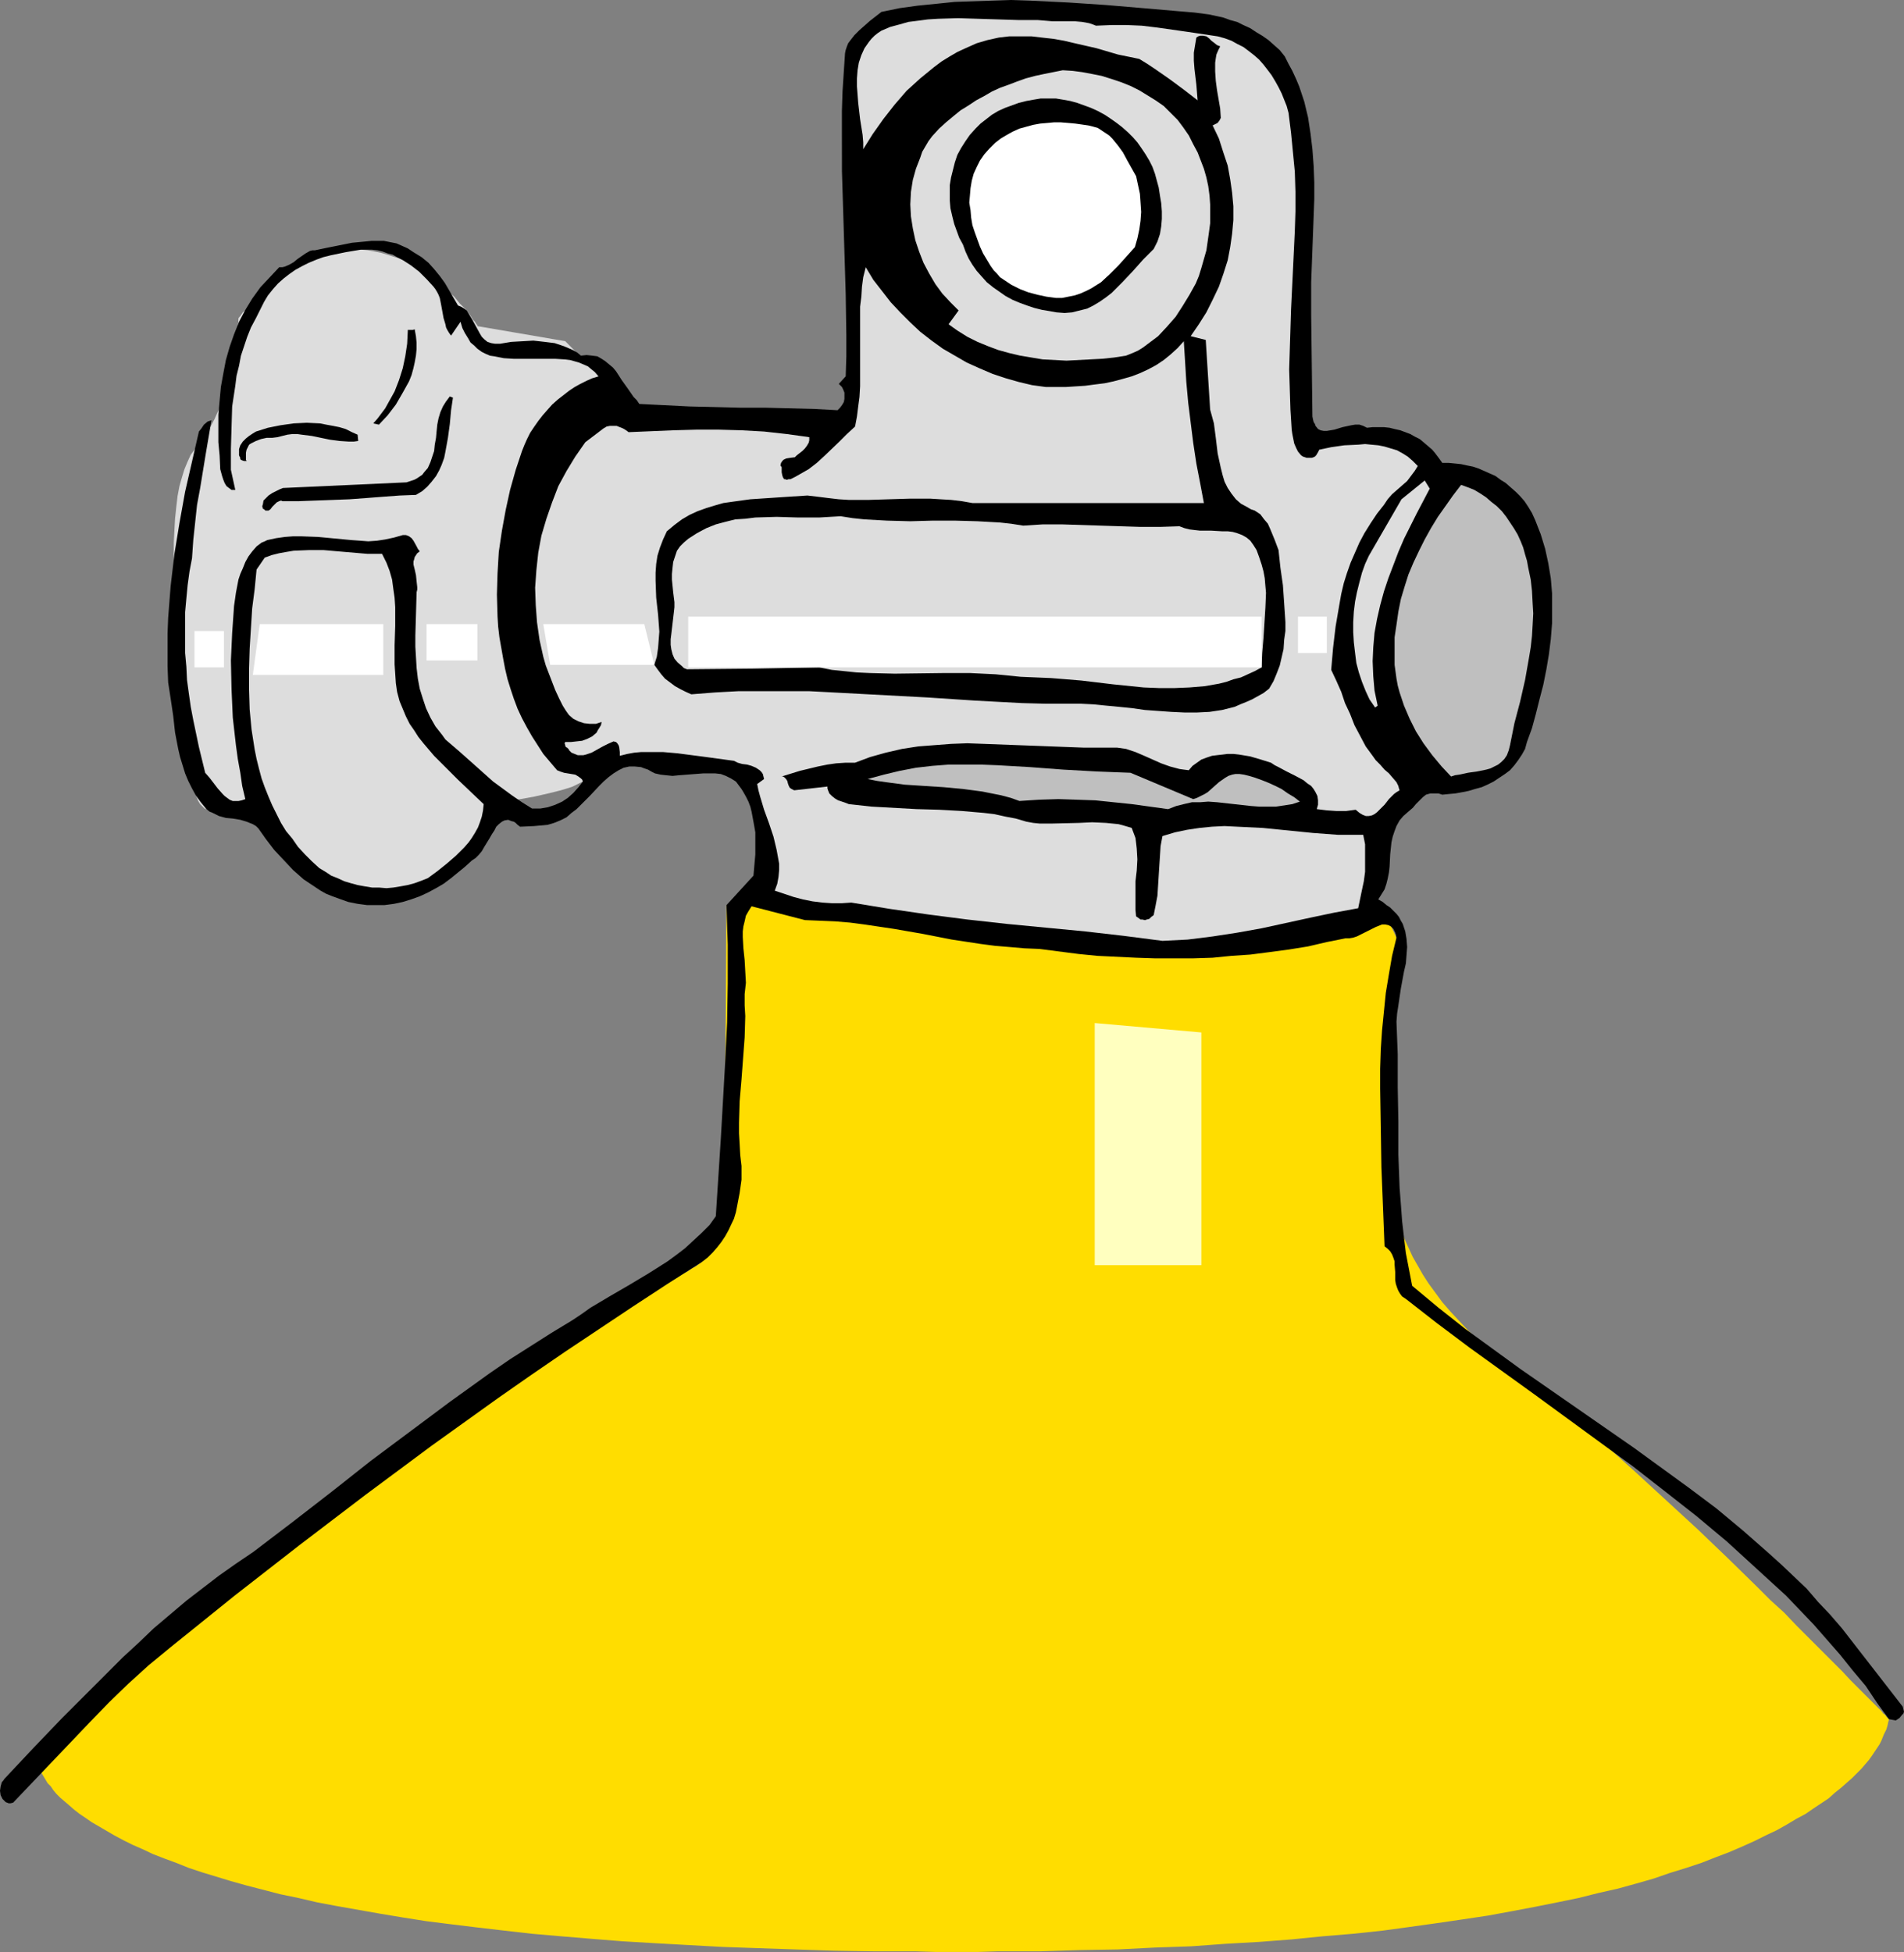 <?xml version="1.0" encoding="UTF-8" standalone="no"?>
<svg
   version="1.0"
   width="129.766mm"
   height="133.036mm"
   id="svg22"
   sodipodi:docname="K-Valve 2.wmf"
   xmlns:inkscape="http://www.inkscape.org/namespaces/inkscape"
   xmlns:sodipodi="http://sodipodi.sourceforge.net/DTD/sodipodi-0.dtd"
   xmlns="http://www.w3.org/2000/svg"
   xmlns:svg="http://www.w3.org/2000/svg">
  <rect width="100%" height="100%" fill="#808080" stroke="none"/>
  <sodipodi:namedview
     id="namedview22"
     pagecolor="#ffffff"
     bordercolor="#000000"
     borderopacity="0.25"
     inkscape:showpageshadow="2"
     inkscape:pageopacity="0.0"
     inkscape:pagecheckerboard="0"
     inkscape:deskcolor="#d1d1d1"
     inkscape:document-units="mm" />
  <defs
     id="defs1">
    <pattern
       id="WMFhbasepattern"
       patternUnits="userSpaceOnUse"
       width="6"
       height="6"
       x="0"
       y="0" />
  </defs>
  <path
     style="fill:#dddddd;fill-opacity:1;fill-rule:evenodd;stroke:none"
     d="m 70.619,207.458 v 0 l -0.162,0.162 -0.485,0.162 -0.97,0.323 -1.293,0.323 -1.454,0.485 -1.616,0.323 -1.778,0.323 -1.778,0.323 h -1.778 -1.778 l -1.778,-0.323 -1.616,-0.485 -0.646,-0.485 -0.808,-0.323 -0.646,-0.646 -0.485,-0.485 -0.485,-0.808 -0.323,-0.808 -0.323,-0.808 -0.323,-0.969 -0.162,-1.293 -0.162,-1.454 -0.323,-1.777 -0.323,-1.939 -0.323,-2.262 -0.323,-2.424 -0.323,-2.747 -0.323,-2.747 -0.323,-3.07 -0.485,-3.07 -0.323,-3.231 -0.323,-3.231 -0.646,-6.948 -0.485,-7.109 -0.323,-7.109 -0.162,-6.948 v -3.231 -3.393 l 0.162,-3.231 0.162,-2.908 0.323,-3.07 0.323,-2.747 0.485,-2.585 0.646,-2.262 0.646,-2.1 0.808,-1.939 0.808,-1.777 0.97,-1.293 1.939,-2.585 1.778,-2.585 1.454,-2.747 1.293,-2.908 1.131,-2.747 0.808,-2.747 0.808,-2.747 0.646,-2.585 0.485,-2.424 0.323,-2.262 0.162,-2.1 0.162,-1.777 0.162,-1.454 v -0.485 l 0.162,-0.485 v -0.969 0 -0.162 l 0.162,-0.323 0.323,-0.323 0.323,-0.485 0.323,-0.485 0.646,-0.485 0.485,-0.646 1.131,-1.454 1.616,-1.616 1.778,-1.616 1.939,-1.777 2.101,-1.616 2.424,-1.616 2.586,-1.616 2.909,-1.293 2.909,-1.131 1.616,-0.485 3.232,-0.646 1.616,-0.162 h 1.778 1.616 l 1.778,0.162 1.778,0.323 1.616,0.323 1.616,0.485 3.07,0.969 2.909,1.293 2.586,1.454 2.586,1.777 2.262,1.777 1.939,1.777 1.939,1.777 1.454,1.777 1.454,1.454 1.131,1.454 0.808,1.293 0.485,0.485 0.162,0.323 0.485,0.646 v 0.162 0 l 22.624,3.878 12.928,13.087 1.939,85.956 v 0 0.323 l 0.162,0.323 v 0.646 0.646 0.808 l -0.162,0.808 -0.323,0.969 -0.485,1.131 -0.485,1.131 -0.97,1.131 -0.97,1.293 -1.293,1.293 -1.616,1.293 -1.939,1.293 -2.262,1.293 -1.293,0.646 -1.293,0.646 -1.454,0.485 -1.616,0.485 -3.232,0.808 -3.555,0.808 -3.555,0.646 -3.555,0.485 -3.717,0.323 -3.555,0.323 -3.394,0.162 -3.232,0.162 -2.909,0.162 h -1.293 -6.302 z"
     id="path1" />
  <path
     style="fill:#ffdd00;fill-opacity:1;fill-rule:evenodd;stroke:none"
     d="m 187.133,233.148 -0.485,75.293 -5.818,16.642 h -0.162 l -0.323,0.323 -0.485,0.323 -0.646,0.485 -0.97,0.485 -1.131,0.808 -1.293,0.646 -1.454,0.969 -1.616,0.969 -1.778,1.131 -1.939,1.293 -1.939,1.293 -2.262,1.454 -2.424,1.454 -2.424,1.616 -2.586,1.616 -2.747,1.777 -2.747,1.939 -3.07,1.777 -3.07,1.939 -3.07,2.1 -3.232,2.1 -3.232,2.1 -3.394,2.262 -6.949,4.686 -7.11,4.686 -7.272,5.009 -7.434,5.17 -15.029,10.341 -15.029,10.664 -7.272,5.332 -7.11,5.17 -6.949,5.332 -6.464,5.17 -3.232,2.424 -3.07,2.585 -3.07,2.424 -2.909,2.424 -2.909,2.424 -2.586,2.262 -2.586,2.424 -2.424,2.1 -2.262,2.262 -2.262,2.1 -2.101,2.1 -1.778,1.939 -1.778,2.1 -1.616,1.777 -1.293,1.777 -1.293,1.616 v 0.162 0.485 l 0.162,0.646 0.323,0.969 0.485,1.131 0.808,1.293 0.97,1.616 0.485,0.808 0.808,0.808 0.646,0.969 0.808,0.969 0.97,0.969 1.131,0.969 1.131,0.969 1.293,1.131 1.454,1.131 1.454,0.969 1.616,1.131 1.939,1.131 1.939,1.131 1.939,1.131 2.424,1.293 2.262,1.131 2.586,1.131 2.747,1.293 2.909,1.131 3.07,1.131 3.232,1.293 3.394,1.131 3.717,1.131 3.717,1.131 4.04,1.131 4.363,1.131 4.363,1.131 4.686,0.969 4.848,1.131 5.171,0.969 5.494,0.969 5.494,0.969 5.818,0.969 6.141,0.969 6.464,0.808 6.626,0.808 6.949,0.808 7.11,0.808 7.434,0.646 7.757,0.646 8.08,0.646 8.242,0.485 8.726,0.485 8.888,0.485 9.211,0.323 9.534,0.323 9.858,0.323 10.181,0.162 h 10.666 l 5.333,0.162 h 5.494 5.494 l 5.333,-0.162 h 10.666 l 10.181,-0.323 9.858,-0.162 9.534,-0.485 9.373,-0.323 8.888,-0.646 8.565,-0.485 8.403,-0.646 8.08,-0.808 7.757,-0.646 7.595,-0.808 7.11,-0.969 6.949,-0.969 6.626,-0.969 6.464,-0.969 6.141,-1.131 5.979,-1.131 5.656,-1.131 5.494,-1.131 5.171,-1.293 5.01,-1.131 4.686,-1.293 4.525,-1.293 4.202,-1.454 4.202,-1.293 3.878,-1.293 3.717,-1.454 3.394,-1.293 3.394,-1.454 3.232,-1.454 2.909,-1.454 2.747,-1.293 2.586,-1.454 2.424,-1.454 2.424,-1.293 2.101,-1.454 1.939,-1.293 1.939,-1.293 1.616,-1.454 1.616,-1.293 1.454,-1.293 1.293,-1.131 1.293,-1.293 1.131,-1.131 0.97,-1.131 0.97,-1.131 0.808,-1.131 0.646,-0.969 0.646,-0.969 0.646,-0.969 0.485,-0.969 0.646,-1.616 0.646,-1.293 0.323,-1.131 0.162,-0.808 0.162,-0.485 v -0.162 0 l -0.162,-0.162 -0.162,-0.162 -0.323,-0.323 -0.323,-0.485 -0.485,-0.323 -0.485,-0.646 -0.646,-0.646 -0.646,-0.646 -0.808,-0.808 -0.808,-0.808 -0.808,-0.808 -1.939,-1.939 -2.262,-2.262 -2.262,-2.424 -2.586,-2.585 -2.909,-2.908 -2.909,-2.908 -3.232,-3.231 -3.232,-3.393 -3.555,-3.231 -3.555,-3.555 -7.434,-7.271 -7.757,-7.432 -8.08,-7.432 -8.08,-7.432 -7.918,-7.109 -4.04,-3.393 -3.878,-3.393 -3.878,-3.231 -3.878,-3.07 -3.555,-2.908 -3.555,-2.747 -3.394,-2.585 -3.07,-2.585 -3.07,-2.585 -2.586,-2.585 -2.424,-2.585 -2.262,-2.424 -2.101,-2.424 -1.778,-2.424 -1.778,-2.424 -1.454,-2.262 -1.293,-2.262 -1.293,-2.262 -0.97,-2.1 -0.97,-2.1 -0.808,-1.939 -0.646,-1.939 -0.646,-1.939 -0.323,-1.777 -0.323,-1.616 -0.323,-1.616 -0.323,-1.454 -0.162,-1.293 v -1.293 -1.131 -0.969 -0.969 -0.808 -0.646 l 0.162,-0.485 v -0.323 -0.323 0 l 1.131,-57.52 -4.686,-9.856 z"
     id="path2" />
  <path
     style="fill:#000000;fill-opacity:1;fill-rule:evenodd;stroke:none"
     d="m 1.131,458.218 7.434,-7.917 7.595,-7.917 7.757,-7.755 7.757,-7.755 4.04,-3.716 3.878,-3.716 4.202,-3.555 4.202,-3.555 4.202,-3.231 4.202,-3.231 4.363,-3.07 4.525,-3.07 10.181,-7.755 10.019,-7.755 10.019,-7.917 10.181,-7.594 10.181,-7.594 10.342,-7.432 5.171,-3.555 5.333,-3.393 5.333,-3.393 5.333,-3.231 2.424,-1.616 2.262,-1.616 5.171,-3.07 5.01,-2.908 4.848,-2.908 4.848,-3.07 2.424,-1.777 2.101,-1.616 2.101,-1.939 2.101,-1.939 2.101,-2.1 1.616,-2.262 1.293,-20.035 1.131,-19.873 0.485,-10.017 0.162,-10.017 v -10.017 l -0.323,-10.179 6.949,-7.594 0.485,-5.493 v -2.747 -2.908 l -0.485,-2.747 -0.485,-2.585 -0.323,-1.293 -0.485,-1.293 -0.646,-1.293 -0.646,-1.131 -0.485,-0.808 -0.485,-0.646 -0.97,-1.293 -1.293,-0.808 -1.293,-0.646 -1.293,-0.485 -1.454,-0.162 h -1.454 -1.616 l -6.302,0.485 -1.616,0.162 -1.616,-0.162 -1.454,-0.162 -1.454,-0.323 -0.97,-0.485 -0.808,-0.485 -0.97,-0.323 -0.808,-0.323 -1.616,-0.162 h -1.454 l -1.454,0.323 -1.293,0.646 -1.293,0.808 -1.293,0.969 -1.293,1.131 -1.131,1.131 -2.424,2.585 -2.262,2.262 -1.131,1.131 -1.293,0.969 -1.293,1.131 -1.616,0.808 -1.616,0.646 -1.616,0.485 -1.778,0.162 -1.778,0.162 -3.555,0.162 -0.646,-0.485 -0.485,-0.485 -0.485,-0.323 -0.646,-0.162 -0.808,-0.323 -0.97,0.162 -0.646,0.323 -0.808,0.646 -0.646,0.646 -0.485,0.969 -0.646,0.969 -0.646,1.131 -1.293,2.1 -0.646,1.131 -0.808,0.969 -0.808,0.808 -0.97,0.646 -1.778,1.616 -1.778,1.454 -1.778,1.454 -1.939,1.454 -1.939,1.131 -2.101,1.131 -2.101,0.969 -2.262,0.808 -2.101,0.646 -2.262,0.485 -2.424,0.323 h -2.262 -2.262 l -2.424,-0.323 -2.424,-0.485 -2.262,-0.808 -1.778,-0.646 -1.616,-0.646 -1.454,-0.808 -1.454,-0.969 -1.454,-0.969 -1.454,-0.969 -2.747,-2.424 -2.424,-2.585 -2.424,-2.585 -2.101,-2.747 -1.939,-2.747 -0.646,-0.646 -0.808,-0.485 -0.808,-0.323 -0.808,-0.323 -1.616,-0.485 -1.939,-0.323 -1.778,-0.162 -1.778,-0.485 -1.616,-0.808 -0.808,-0.323 -0.808,-0.646 -1.454,-1.777 -1.293,-1.777 -0.97,-1.777 -0.97,-1.939 -0.808,-1.939 -0.646,-2.1 -0.646,-2.1 -0.485,-2.1 -0.808,-4.201 -0.485,-4.362 -0.646,-4.362 -0.646,-4.201 -0.162,-4.201 v -8.402 l 0.162,-4.039 0.323,-4.201 0.323,-4.039 0.97,-8.24 1.293,-7.917 1.454,-8.079 1.778,-7.755 1.778,-7.755 0.646,-0.808 0.646,-0.969 0.97,-0.808 0.485,-0.162 0.485,-0.162 -1.454,8.563 -1.454,8.886 -0.808,4.362 -0.485,4.524 -0.485,4.524 -0.323,4.686 -0.646,3.393 -0.485,3.555 -0.323,3.393 -0.323,3.555 v 3.393 3.555 3.555 l 0.323,3.555 0.162,3.393 0.485,3.555 0.485,3.393 0.646,3.393 1.454,6.948 1.616,6.624 1.131,1.293 2.101,2.747 1.293,1.454 0.485,0.485 0.646,0.485 0.646,0.485 0.808,0.323 h 0.646 0.808 l 0.808,-0.162 0.97,-0.323 -0.808,-3.393 -0.485,-3.393 -0.646,-3.555 -0.485,-3.555 -0.808,-7.109 -0.323,-7.271 -0.162,-7.432 0.162,-3.555 0.162,-3.555 0.485,-6.948 0.485,-3.393 0.646,-3.393 0.485,-1.454 0.646,-1.454 0.646,-1.616 0.808,-1.454 0.97,-1.293 1.131,-1.293 1.293,-0.969 0.808,-0.323 0.646,-0.323 2.262,-0.485 2.262,-0.323 2.101,-0.162 h 2.101 l 4.363,0.162 8.565,0.808 2.262,0.162 2.101,0.162 2.262,-0.162 2.101,-0.323 2.262,-0.485 2.262,-0.646 h 0.808 l 0.808,0.323 0.646,0.485 0.485,0.646 0.808,1.454 0.323,0.646 0.485,0.646 -0.646,0.485 -0.323,0.485 -0.323,0.485 -0.162,0.646 -0.162,0.485 v 0.808 l 0.323,1.293 0.323,1.454 0.162,1.616 0.162,1.454 v 0.646 l -0.162,0.646 -0.162,5.655 -0.162,5.493 v 2.908 l 0.162,2.747 0.162,2.747 0.323,2.747 0.485,2.585 0.808,2.585 0.808,2.424 1.131,2.424 1.293,2.262 1.778,2.262 0.808,1.131 1.131,0.969 1.131,0.969 1.131,0.969 4.363,3.878 4.525,4.039 2.424,1.777 2.424,1.777 2.586,1.777 2.586,1.616 h 2.101 l 1.939,-0.323 1.939,-0.646 1.778,-0.808 1.454,-0.969 1.454,-1.293 1.293,-1.454 1.131,-1.454 -0.162,-0.485 -0.323,-0.323 -0.646,-0.485 -0.808,-0.485 -0.97,-0.162 -1.939,-0.323 -0.97,-0.323 -0.808,-0.323 -1.778,-2.1 -1.778,-2.1 -1.454,-2.262 -1.454,-2.262 -1.293,-2.262 -1.293,-2.424 -1.131,-2.424 -0.97,-2.585 -0.808,-2.424 -0.808,-2.585 -0.646,-2.747 -0.485,-2.585 -0.485,-2.747 -0.485,-2.747 -0.323,-2.747 -0.162,-2.585 -0.162,-5.655 0.162,-5.493 0.323,-5.493 0.808,-5.493 0.97,-5.332 1.131,-5.17 1.454,-5.17 1.616,-4.847 0.646,-1.616 0.646,-1.454 0.808,-1.616 0.97,-1.454 1.131,-1.616 1.131,-1.454 1.131,-1.293 1.293,-1.454 1.454,-1.293 1.454,-1.131 1.454,-1.131 1.454,-0.969 1.454,-0.808 1.616,-0.808 1.454,-0.646 1.616,-0.485 -0.97,-1.131 -0.808,-0.646 -0.97,-0.808 -1.131,-0.485 -1.131,-0.485 -1.131,-0.323 -1.131,-0.323 -1.293,-0.162 -2.586,-0.162 h -2.586 -5.494 -2.586 l -2.586,-0.162 -2.424,-0.485 -1.131,-0.162 -1.131,-0.485 -0.97,-0.485 -1.131,-0.808 -0.808,-0.808 -0.97,-0.808 -0.646,-1.131 -0.808,-1.293 -0.646,-1.293 -0.485,-1.616 -2.424,3.555 -0.485,-0.646 -0.485,-0.808 -0.323,-0.646 -0.162,-0.808 -0.485,-1.616 -0.323,-1.777 -0.323,-1.777 -0.323,-1.616 -0.323,-0.808 -0.323,-0.646 -0.485,-0.808 -0.485,-0.646 -1.778,-1.939 -1.939,-1.939 -2.101,-1.616 -2.262,-1.454 -1.293,-0.646 -1.131,-0.646 -1.293,-0.323 -1.293,-0.485 -1.293,-0.323 -1.454,-0.162 h -1.293 -1.616 l -3.878,0.646 -3.878,0.808 -1.939,0.485 -1.778,0.646 -1.939,0.808 -1.616,0.808 -1.778,0.969 -1.616,1.131 -1.454,1.131 -1.454,1.293 -1.293,1.454 -1.293,1.616 -0.97,1.616 -0.97,1.939 -1.131,2.262 -1.293,2.424 -0.97,2.424 -0.808,2.424 -0.808,2.424 -0.485,2.585 -0.646,2.585 -0.323,2.585 -0.808,5.332 -0.162,5.332 -0.162,5.493 v 5.493 l 1.131,5.17 h -0.485 -0.485 l -0.646,-0.485 -0.646,-0.485 -0.485,-0.808 -0.323,-0.808 -0.323,-0.969 -0.485,-1.777 -0.162,-3.555 -0.323,-3.393 v -3.555 -3.555 l 0.323,-3.555 0.323,-3.555 0.646,-3.555 0.646,-3.393 0.97,-3.393 1.131,-3.231 1.293,-3.231 1.616,-3.07 1.778,-2.908 2.101,-2.908 2.424,-2.585 2.424,-2.585 h 0.808 l 0.646,-0.162 1.131,-0.485 1.131,-0.646 0.97,-0.808 2.101,-1.454 1.131,-0.646 0.646,-0.162 h 0.646 l 3.07,-0.646 3.232,-0.646 3.232,-0.646 3.394,-0.323 1.616,-0.162 h 1.616 1.616 l 1.616,0.323 1.616,0.323 1.454,0.646 1.454,0.646 1.454,0.969 2.101,1.293 1.778,1.454 1.454,1.616 1.454,1.777 1.293,1.777 1.131,1.939 2.262,3.878 0.808,0.323 0.808,0.485 0.646,0.485 0.485,0.808 0.97,1.616 0.97,1.777 0.97,1.777 0.485,0.808 0.646,0.646 0.808,0.646 0.97,0.323 0.97,0.162 h 1.293 l 2.909,-0.485 2.909,-0.162 2.747,-0.162 2.909,0.323 2.586,0.323 2.424,0.808 1.131,0.485 1.131,0.485 1.131,0.646 0.97,0.808 1.454,-0.162 1.454,0.162 1.293,0.162 1.131,0.646 0.97,0.646 0.97,0.808 0.97,0.808 0.808,0.969 1.454,2.262 1.616,2.262 1.454,2.1 0.808,0.808 0.646,0.969 6.464,0.323 6.464,0.323 13.09,0.323 h 6.464 l 6.302,0.162 6.302,0.162 5.979,0.323 0.646,-0.646 0.485,-0.646 0.485,-0.808 0.162,-0.808 v -0.808 -0.808 l -0.323,-0.808 -0.323,-0.646 -0.808,-0.808 1.778,-1.939 0.162,-5.17 v -5.332 l -0.162,-10.664 -0.323,-10.664 -0.323,-10.502 -0.323,-10.502 V 33.769 28.598 l 0.162,-5.009 0.323,-5.009 0.323,-4.847 0.162,-0.808 0.323,-0.969 0.323,-0.808 0.485,-0.646 1.131,-1.454 1.293,-1.293 2.747,-2.424 2.909,-2.262 4.686,-0.969 4.686,-0.646 4.848,-0.485 4.686,-0.485 4.848,-0.162 4.848,-0.162 L 260.499,0 l 4.848,0.162 9.858,0.485 9.696,0.646 9.534,0.808 9.373,0.808 3.878,0.323 3.717,0.485 3.717,0.808 1.778,0.646 1.778,0.485 1.616,0.808 1.778,0.808 1.454,0.969 1.616,0.969 1.616,1.131 1.454,1.293 1.454,1.293 1.293,1.616 0.97,1.939 0.97,1.777 0.97,2.1 0.808,1.939 1.293,3.878 0.97,4.039 0.646,4.201 0.485,4.039 0.323,4.362 0.162,4.201 v 4.201 l -0.162,4.362 -0.323,8.563 -0.323,8.563 v 4.201 4.201 l 0.323,26.175 0.162,0.808 0.162,0.646 0.323,0.485 0.162,0.485 0.646,0.808 0.646,0.323 0.808,0.162 h 0.808 l 0.97,-0.162 0.97,-0.162 2.101,-0.646 2.262,-0.485 0.97,-0.162 h 1.131 l 0.97,0.323 0.97,0.485 1.454,-0.162 h 1.616 1.293 l 1.454,0.162 1.293,0.323 1.454,0.323 1.293,0.485 1.293,0.485 1.131,0.646 1.293,0.646 0.97,0.808 1.131,0.969 1.131,0.969 0.808,0.969 0.97,1.293 0.808,1.131 h 1.616 l 1.616,0.162 1.616,0.162 1.454,0.323 1.616,0.323 1.454,0.485 1.454,0.646 1.454,0.646 1.454,0.646 1.293,0.969 1.293,0.808 1.293,1.131 1.293,1.131 1.131,1.131 1.131,1.293 0.97,1.454 0.97,1.616 0.808,1.777 1.454,3.716 1.131,3.716 0.808,3.716 0.646,3.878 0.323,3.878 v 3.878 3.878 l -0.323,4.039 -0.485,3.878 -0.646,3.878 -0.808,4.039 -0.97,3.716 -0.97,3.878 -0.97,3.555 -1.293,3.555 -0.485,1.777 -0.808,1.454 -0.97,1.454 -0.97,1.293 -1.131,1.293 -1.293,0.969 -1.454,0.969 -1.454,0.969 -1.616,0.808 -1.454,0.646 -1.778,0.485 -1.616,0.485 -1.616,0.323 -1.778,0.323 -1.778,0.162 -1.616,0.162 -0.97,-0.323 h -0.808 -0.646 -0.646 l -1.131,0.323 -0.808,0.646 -0.808,0.808 -0.97,0.969 -0.808,0.969 -1.131,0.969 -1.293,1.131 -0.97,1.131 -0.808,1.454 -0.485,1.293 -0.485,1.454 -0.323,1.454 -0.323,3.07 -0.162,3.231 -0.162,1.454 -0.323,1.616 -0.323,1.293 -0.485,1.454 -0.808,1.293 -0.808,1.293 1.131,0.646 0.97,0.808 0.97,0.646 0.808,0.808 0.808,0.808 0.646,0.808 0.485,0.969 0.485,0.808 0.646,1.939 0.323,1.939 0.162,2.1 -0.162,2.1 -0.162,2.1 -0.485,2.1 -0.808,4.362 -0.646,4.362 -0.323,2.1 -0.162,2.1 0.323,8.402 v 8.563 l 0.162,8.725 v 8.563 l 0.323,8.563 0.323,4.201 0.323,4.362 0.485,4.201 0.485,4.039 0.808,4.201 0.808,4.201 6.787,5.655 6.949,5.493 7.11,5.17 7.11,5.17 29.088,20.196 7.11,5.17 7.11,5.17 7.11,5.332 6.787,5.655 6.626,5.817 3.394,3.07 3.232,3.07 3.232,3.07 2.909,3.393 3.07,3.231 3.07,3.555 15.675,20.196 0.162,0.646 0.162,0.646 -0.162,0.485 -0.323,0.323 -0.646,0.808 -0.97,0.646 -1.778,-0.323 -3.07,-4.201 -2.909,-4.362 -3.394,-4.039 -3.232,-4.039 -3.394,-3.878 -3.394,-3.878 -3.555,-3.716 -3.555,-3.716 -7.595,-6.948 -7.595,-6.948 -7.918,-6.624 -8.242,-6.463 -8.08,-6.301 -8.403,-6.14 -16.806,-12.279 -16.806,-12.118 -8.403,-6.301 -8.08,-6.301 -0.97,-0.646 -0.485,-0.646 -0.485,-0.808 -0.323,-0.808 -0.323,-0.969 -0.162,-0.969 v -2.1 l -0.162,-1.939 v -0.808 l -0.323,-0.969 -0.323,-0.808 -0.485,-0.808 -0.646,-0.646 -0.808,-0.646 -0.808,-20.358 -0.162,-10.179 -0.162,-10.017 v -5.17 l 0.162,-5.009 0.323,-4.847 0.485,-4.847 0.485,-4.847 0.808,-4.847 0.808,-4.686 1.131,-4.686 -0.162,-0.808 -0.162,-0.485 -0.485,-0.969 -0.646,-0.646 -0.646,-0.323 -0.808,-0.162 h -0.808 l -0.808,0.323 -0.808,0.323 -1.939,0.969 -0.97,0.485 -0.97,0.485 -0.97,0.485 -0.97,0.323 -0.97,0.162 h -0.97 l -4.848,0.969 -4.848,1.131 -5.01,0.808 -4.848,0.646 -5.01,0.646 -4.848,0.323 -4.848,0.485 -5.01,0.162 h -4.848 -5.01 l -4.848,-0.162 -10.019,-0.485 -4.848,-0.485 -5.01,-0.646 -5.01,-0.646 -3.878,-0.162 -3.717,-0.323 -3.878,-0.323 -3.717,-0.485 -7.434,-1.131 -7.434,-1.454 -7.434,-1.293 -7.595,-1.131 -3.717,-0.485 -3.878,-0.323 -3.878,-0.162 -3.878,-0.162 -13.736,-3.555 -0.808,1.293 -0.646,1.131 -0.323,1.454 -0.323,1.293 -0.162,1.293 v 1.454 l 0.162,2.908 0.323,3.07 0.162,2.908 0.162,2.908 -0.162,1.454 -0.162,1.454 v 2.908 l 0.162,2.747 -0.162,5.493 -0.808,10.825 -0.485,5.655 -0.162,5.493 v 2.747 l 0.162,2.747 0.162,2.908 0.323,2.747 v 3.555 l -0.485,3.393 -0.646,3.393 -0.323,1.616 -0.485,1.616 -1.454,3.07 -0.808,1.454 -0.97,1.454 -1.131,1.454 -1.131,1.293 -1.293,1.293 -1.454,1.131 -8.888,5.655 -8.888,5.817 -8.726,5.817 -8.726,5.817 -8.726,5.978 -8.565,5.978 -17.13,12.279 -16.968,12.603 -16.968,12.926 -16.806,13.087 -16.645,13.41 -5.494,4.524 -5.171,4.686 -5.01,4.847 -5.01,5.17 -9.858,10.341 -9.858,10.341 -0.646,0.162 H 2.262 L 1.454,464.196 0.97,463.711 0.646,463.388 0.162,462.419 0,461.288 l 0.162,-1.131 0.323,-1.131 0.323,-0.323 z"
     id="path3" />
  <path
     style="fill:#dddddd;fill-opacity:1;fill-rule:evenodd;stroke:none"
     d="m 68.195,143.637 1.778,-0.646 1.939,-0.485 1.778,-0.323 1.939,-0.323 3.878,-0.162 h 3.878 l 3.717,0.323 7.595,0.646 h 3.717 l 1.131,2.262 0.808,2.1 0.646,2.262 0.323,2.424 0.323,2.262 0.162,2.424 v 4.847 l -0.162,5.009 v 4.847 l 0.162,2.424 0.162,2.424 0.323,2.262 0.646,2.424 0.808,1.939 0.808,1.939 0.97,1.939 1.131,1.616 1.131,1.777 1.293,1.616 2.747,3.231 3.07,3.07 3.07,3.07 3.394,3.231 3.232,3.07 -0.162,1.616 -0.323,1.616 -0.485,1.454 -0.485,1.293 -0.808,1.454 -0.808,1.293 -0.808,1.131 -1.131,1.293 -2.101,2.1 -2.424,2.1 -2.424,1.939 -2.424,1.777 -1.616,0.646 -1.778,0.646 -1.778,0.485 -1.778,0.323 -1.939,0.323 -1.778,0.162 -1.939,-0.162 h -1.778 l -1.939,-0.323 -1.778,-0.323 -1.778,-0.485 -1.616,-0.485 -1.778,-0.808 -1.616,-0.646 -1.454,-0.969 -1.616,-0.969 -1.939,-1.777 -1.778,-1.777 -1.778,-1.939 -1.454,-2.1 -1.616,-1.939 -1.293,-2.1 -1.131,-2.262 -1.131,-2.262 -0.97,-2.262 -0.97,-2.424 -0.808,-2.262 -0.646,-2.424 -0.646,-2.585 -0.485,-2.424 -0.808,-5.17 -0.485,-5.17 -0.162,-5.17 v -5.332 l 0.162,-5.17 0.323,-5.17 0.323,-5.17 0.646,-5.009 0.485,-5.009 z"
     id="path4" />
  <path
     style="fill:#000000;fill-opacity:1;fill-rule:evenodd;stroke:none"
     d="m 65.933,111.162 3.07,-0.969 3.232,-0.646 3.394,-0.485 3.394,-0.162 3.394,0.162 1.616,0.323 1.778,0.323 1.616,0.323 1.616,0.485 1.616,0.808 1.454,0.646 0.162,1.616 -1.131,0.162 h -1.293 l -2.424,-0.162 -2.424,-0.323 -4.686,-0.969 -2.586,-0.323 -1.131,-0.162 h -1.293 l -1.293,0.162 -1.293,0.323 -1.293,0.323 -1.293,0.162 h -1.454 l -1.454,0.323 -1.293,0.485 -0.646,0.323 -0.646,0.323 -0.485,0.323 -0.323,0.646 -0.323,0.646 -0.162,0.808 v 1.939 h 0.162 v 0.162 h -0.323 -0.323 l -0.485,-0.162 -0.323,-0.162 -0.162,-0.162 v -0.323 l -0.323,-0.646 v -0.485 -1.131 l 0.323,-0.969 0.646,-0.969 0.808,-0.808 0.808,-0.646 0.97,-0.646 z"
     id="path5" />
  <path
     style="fill:#000000;fill-opacity:1;fill-rule:evenodd;stroke:none"
     d="m 72.882,125.703 31.835,-1.454 0.97,-0.323 0.97,-0.323 0.646,-0.323 1.454,-0.969 0.485,-0.646 0.97,-1.131 0.646,-1.454 0.485,-1.454 0.485,-1.454 0.162,-1.616 0.323,-1.777 0.162,-1.777 0.162,-1.616 0.323,-1.616 0.485,-1.616 0.646,-1.454 0.808,-1.293 0.97,-1.293 0.808,0.323 -0.485,3.231 -0.323,3.555 -0.485,3.555 -0.646,3.555 -0.323,1.616 -0.646,1.777 -0.646,1.454 -0.808,1.454 -1.131,1.454 -1.131,1.293 -1.293,1.131 -1.616,0.969 -4.202,0.162 -4.363,0.323 -4.202,0.323 -4.363,0.323 -8.726,0.323 -4.202,0.162 h -4.363 l -0.323,-0.162 -0.485,0.162 -0.646,0.323 -1.131,1.131 -0.485,0.646 -0.485,0.323 h -0.323 -0.485 l -0.323,-0.323 -0.323,-0.162 -0.162,-0.646 0.162,-0.485 0.162,-0.969 0.646,-0.646 0.646,-0.646 0.97,-0.646 0.97,-0.485 0.97,-0.485 z"
     id="path6" />
  <path
     style="fill:#000000;fill-opacity:1;fill-rule:evenodd;stroke:none"
     d="m 105.04,85.31 v -0.323 h 0.323 0.97 l 0.485,-0.162 0.323,1.777 0.162,1.616 v 1.777 l -0.162,1.616 -0.323,1.777 -0.323,1.454 -0.485,1.777 -0.646,1.616 -0.808,1.454 -0.808,1.454 -1.778,3.07 -2.101,2.747 -2.262,2.424 -1.454,-0.323 1.131,-1.293 0.97,-1.293 0.97,-1.293 0.808,-1.454 1.616,-2.908 1.131,-2.908 0.97,-3.07 0.646,-3.07 0.485,-3.231 z"
     id="path7" />
  <path
     style="fill:#dddddd;fill-opacity:1;fill-rule:evenodd;stroke:none"
     d="m 155.459,110.354 0.808,-0.485 0.808,-0.162 h 0.808 0.97 l 0.808,0.323 0.808,0.323 0.808,0.485 0.646,0.485 11.474,-0.485 5.979,-0.162 h 5.818 l 5.818,0.162 5.818,0.323 5.818,0.646 5.818,0.808 v 0.808 l -0.162,0.646 -0.485,0.808 -0.485,0.646 -0.646,0.646 -1.454,1.131 -0.485,0.485 -1.293,0.162 -0.97,0.162 -0.646,0.323 -0.323,0.323 -0.323,0.485 -0.162,0.646 0.323,0.485 v 1.293 l 0.162,0.808 0.162,0.485 0.323,0.485 h 0.323 l 0.323,0.162 0.485,-0.162 h 0.485 l 1.293,-0.646 1.131,-0.646 2.262,-1.293 2.101,-1.616 1.939,-1.777 3.878,-3.716 1.939,-1.939 2.101,-1.939 0.485,-2.585 0.323,-2.585 0.323,-2.424 0.162,-2.747 v -5.17 -5.17 -5.17 -5.009 l 0.323,-2.585 0.162,-2.585 0.323,-2.424 0.646,-2.585 1.939,3.231 2.262,2.908 2.262,2.908 2.424,2.585 2.586,2.585 2.586,2.424 2.909,2.262 2.909,2.1 3.07,1.777 3.07,1.777 3.232,1.454 3.394,1.454 3.394,1.131 3.394,0.969 3.394,0.808 3.555,0.485 h 5.171 l 5.01,-0.323 2.424,-0.323 2.586,-0.323 2.262,-0.485 2.424,-0.646 2.262,-0.646 2.101,-0.808 2.101,-0.969 2.101,-1.131 1.939,-1.293 1.778,-1.454 1.778,-1.616 1.616,-1.777 0.323,5.17 0.323,5.332 0.485,5.332 0.646,5.17 0.646,5.17 0.808,5.332 0.97,5.009 0.97,5.17 h -14.867 -15.029 -29.734 l -2.747,-0.485 -2.747,-0.323 -2.747,-0.162 -2.586,-0.162 h -5.333 l -5.333,0.162 -5.171,0.162 h -5.171 l -2.586,-0.162 -2.747,-0.323 -2.586,-0.323 -2.747,-0.323 -5.01,0.323 -2.424,0.162 -2.424,0.162 -4.848,0.323 -4.686,0.646 -2.262,0.323 -2.262,0.646 -2.101,0.646 -2.262,0.808 -2.101,0.969 -1.939,1.131 -1.939,1.454 -1.939,1.616 -0.97,2.1 -0.808,2.1 -0.646,2.1 -0.323,2.1 -0.162,2.262 v 2.1 l 0.162,4.362 0.485,4.362 0.323,4.362 -0.162,2.1 -0.162,2.1 -0.323,2.262 -0.646,2.1 0.808,1.131 0.97,1.293 0.97,1.131 1.293,0.969 1.293,0.969 1.454,0.808 1.293,0.646 1.454,0.646 6.141,-0.485 5.979,-0.323 h 6.141 12.12 l 6.141,0.323 12.12,0.646 12.12,0.646 12.282,0.808 12.12,0.646 6.141,0.162 h 5.979 3.07 l 3.232,0.162 3.232,0.323 3.394,0.323 3.232,0.323 3.394,0.485 6.787,0.485 3.394,0.162 h 3.232 l 3.232,-0.162 3.232,-0.485 3.232,-0.808 1.454,-0.646 1.616,-0.646 1.454,-0.646 1.454,-0.808 1.454,-0.808 1.454,-1.131 1.131,-1.939 0.808,-1.939 0.808,-2.1 0.485,-2.1 0.485,-2.1 0.162,-2.424 0.323,-2.262 v -2.262 l -0.323,-4.847 -0.323,-4.686 -0.646,-4.524 -0.485,-4.524 -0.97,-2.585 -1.131,-2.747 -0.646,-1.454 -0.97,-1.131 -0.97,-1.293 -1.454,-0.969 -0.97,-0.323 -0.808,-0.485 -1.778,-0.969 -1.293,-1.131 -1.131,-1.454 -0.97,-1.454 -0.808,-1.616 -0.485,-1.616 -0.485,-1.939 -0.808,-3.716 -0.485,-4.039 -0.485,-3.716 -0.485,-1.777 -0.485,-1.777 -1.131,-17.934 -3.878,-0.969 2.101,-3.07 1.939,-3.07 1.616,-3.231 1.616,-3.393 1.131,-3.231 1.131,-3.555 0.646,-3.393 0.485,-3.393 0.323,-3.555 v -3.555 l -0.323,-3.555 -0.485,-3.393 -0.646,-3.555 -1.131,-3.393 -1.131,-3.555 -1.616,-3.393 1.293,-0.646 0.485,-0.646 0.162,-0.323 0.162,-0.323 -0.162,-2.424 -0.808,-4.686 -0.323,-2.424 -0.162,-2.424 v -2.262 l 0.162,-1.131 0.162,-0.969 0.485,-1.131 0.485,-0.969 -0.808,-0.323 -0.808,-0.646 -0.646,-0.485 -0.646,-0.646 -0.646,-0.485 -0.808,-0.162 h -0.323 -0.485 l -0.485,0.162 -0.485,0.323 -0.323,1.939 -0.323,1.939 v 2.1 l 0.162,2.1 0.485,4.039 0.323,4.039 -3.555,-2.747 -3.717,-2.747 -3.717,-2.585 -1.939,-1.293 -2.101,-1.293 -5.494,-1.131 -5.494,-1.616 -5.656,-1.293 -2.747,-0.646 -2.747,-0.485 -2.909,-0.323 -2.747,-0.323 h -2.909 -2.747 l -2.747,0.323 -2.909,0.646 -2.747,0.808 -2.909,1.293 -2.101,0.969 -1.939,1.131 -2.101,1.293 -1.939,1.454 -1.778,1.454 -1.778,1.454 -1.778,1.616 -1.778,1.616 -3.07,3.555 -2.909,3.716 -2.747,3.878 -2.424,3.878 v -1.777 l -0.162,-1.939 -0.646,-4.039 -0.485,-4.201 -0.162,-2.1 -0.162,-2.1 v -2.1 l 0.162,-2.1 0.323,-1.939 0.646,-1.939 0.808,-1.777 1.131,-1.616 0.646,-0.808 0.808,-0.808 0.808,-0.646 0.97,-0.646 2.262,-0.969 2.424,-0.646 2.262,-0.646 2.586,-0.323 2.424,-0.323 2.586,-0.162 5.171,-0.162 5.171,0.162 5.171,0.162 5.171,0.162 h 5.01 l 1.939,0.162 1.939,0.162 h 1.939 1.939 1.939 l 1.778,0.162 1.778,0.323 0.97,0.323 0.808,0.323 4.04,-0.162 h 3.878 l 3.878,0.162 4.04,0.485 7.918,1.131 7.595,1.131 1.778,0.485 1.778,0.646 1.454,0.808 1.616,0.808 1.293,0.969 1.454,1.131 1.293,1.131 1.131,1.293 1.131,1.454 0.97,1.293 0.97,1.616 0.808,1.454 0.808,1.616 0.646,1.616 0.646,1.616 0.485,1.777 0.646,5.17 0.485,5.009 0.485,5.009 0.162,5.17 v 5.009 l -0.162,5.009 -0.485,10.179 -0.485,10.017 -0.323,10.341 -0.162,5.17 0.162,5.17 0.162,5.17 0.323,5.17 0.162,1.131 0.485,2.424 0.485,1.131 0.485,0.969 0.808,0.969 0.485,0.323 0.485,0.162 0.485,0.162 h 0.808 0.485 l 0.485,-0.162 0.323,-0.162 0.323,-0.323 0.485,-0.808 0.323,-0.646 3.07,-0.646 3.394,-0.485 3.555,-0.162 1.778,-0.162 1.616,0.162 1.778,0.162 1.616,0.323 1.616,0.485 1.616,0.485 1.454,0.808 1.293,0.808 1.293,1.131 1.293,1.293 -0.808,1.293 -0.97,1.293 -0.97,1.293 -1.293,1.131 -2.586,2.262 -1.131,1.293 -0.97,1.454 -1.778,2.262 -1.616,2.424 -1.616,2.585 -1.293,2.424 -1.131,2.585 -1.131,2.585 -0.97,2.747 -0.808,2.585 -0.646,2.747 -0.485,2.747 -0.97,5.655 -0.646,5.493 -0.485,5.655 1.293,2.747 1.293,2.908 0.97,2.908 1.293,2.747 1.131,2.908 1.454,2.747 1.454,2.747 1.778,2.424 0.808,1.131 1.131,1.131 1.131,1.293 1.131,0.969 0.97,1.131 0.97,1.131 0.485,0.969 0.162,0.646 0.162,0.485 -0.808,0.485 -0.646,0.485 -1.293,1.293 -1.131,1.454 -1.293,1.293 -0.646,0.646 -0.646,0.485 -0.646,0.323 -0.808,0.162 h -0.808 l -0.808,-0.323 -0.808,-0.485 -0.97,-0.808 -2.424,0.323 h -2.586 l -2.424,-0.162 -2.586,-0.323 0.323,-1.131 v -1.131 l -0.162,-1.131 -0.485,-0.969 -0.485,-0.808 -0.646,-0.808 -0.97,-0.646 -0.97,-0.808 -2.101,-1.131 -2.262,-1.131 -2.101,-1.131 -0.97,-0.485 -0.97,-0.646 -2.586,-0.808 -2.747,-0.808 -2.909,-0.485 -1.454,-0.162 h -1.454 l -1.293,0.162 -1.454,0.162 -1.293,0.162 -1.454,0.485 -1.293,0.485 -1.131,0.808 -1.131,0.808 -0.97,1.131 -1.293,-0.162 -1.131,-0.162 -2.424,-0.646 -2.262,-0.808 -4.363,-1.939 -2.262,-0.969 -2.424,-0.808 -1.131,-0.162 -1.131,-0.162 h -4.202 -4.363 l -8.565,-0.323 -4.202,-0.162 -4.363,-0.162 -8.565,-0.323 -4.363,-0.162 -4.202,0.162 -4.202,0.323 -4.202,0.323 -4.202,0.646 -4.202,0.969 -4.04,1.131 -3.878,1.454 h -2.424 l -2.424,0.162 -2.262,0.323 -2.424,0.485 -4.686,1.131 -4.686,1.454 h 0.323 l 0.323,0.162 0.485,0.485 0.323,0.485 0.162,0.646 0.162,0.485 0.323,0.646 0.485,0.323 0.323,0.162 0.323,0.162 8.565,-0.969 v 0.485 l 0.162,0.485 0.323,0.808 0.646,0.646 0.808,0.646 0.808,0.485 0.97,0.323 0.97,0.323 0.808,0.323 2.909,0.323 2.909,0.323 5.818,0.323 5.818,0.323 5.818,0.162 5.818,0.323 5.656,0.485 2.747,0.323 2.909,0.646 2.586,0.485 2.747,0.808 1.778,0.323 1.616,0.162 h 3.394 l 6.787,-0.162 3.394,-0.162 3.555,0.162 1.616,0.162 1.616,0.162 1.778,0.485 1.616,0.485 0.485,1.293 0.485,1.293 0.162,1.293 0.162,1.454 0.162,2.747 -0.162,2.908 -0.323,2.747 v 3.07 2.908 1.454 l 0.162,1.616 0.485,0.323 0.646,0.485 h 0.485 l 0.646,0.162 0.485,-0.162 0.646,-0.162 0.485,-0.485 0.646,-0.485 0.485,-2.424 0.485,-2.585 0.323,-5.17 0.162,-2.585 0.162,-2.424 0.162,-2.585 0.485,-2.585 3.232,-0.969 3.07,-0.646 3.232,-0.485 3.232,-0.323 3.232,-0.162 3.232,0.162 6.626,0.323 6.464,0.646 6.464,0.646 6.464,0.485 h 3.232 3.232 l 0.485,2.424 v 2.424 2.262 2.424 l -0.323,2.424 -0.485,2.262 -0.97,4.686 -6.141,1.131 -6.141,1.293 -12.605,2.747 -6.302,1.131 -6.302,0.969 -6.464,0.808 -3.232,0.162 -3.232,0.162 -10.019,-1.293 -9.858,-1.131 -20.2,-1.939 -10.181,-1.131 -10.019,-1.293 -10.019,-1.454 -9.858,-1.616 -2.424,0.162 h -2.586 l -2.424,-0.162 -2.586,-0.323 -2.424,-0.485 -2.424,-0.646 -2.424,-0.808 -2.424,-0.808 0.646,-1.777 0.323,-1.777 0.162,-1.777 v -1.616 l -0.323,-1.777 -0.323,-1.777 -0.808,-3.393 -1.131,-3.393 -0.646,-1.777 -0.646,-1.777 -0.97,-3.231 -0.485,-1.777 -0.323,-1.616 1.778,-1.293 -0.162,-0.646 -0.162,-0.646 -0.323,-0.485 -0.485,-0.485 -0.97,-0.646 -1.131,-0.485 -1.131,-0.323 -1.293,-0.162 -1.131,-0.323 -0.97,-0.485 -3.555,-0.485 -3.555,-0.485 -7.434,-0.969 -3.717,-0.323 h -3.717 -1.939 l -1.778,0.162 -1.778,0.323 -1.939,0.485 v -0.969 l -0.162,-1.293 -0.162,-0.485 -0.323,-0.485 -0.323,-0.323 -0.646,-0.162 -1.454,0.646 -1.293,0.646 -2.909,1.616 -1.454,0.485 -0.646,0.162 h -0.808 -0.646 l -0.808,-0.323 -0.808,-0.323 -0.646,-0.646 v -0.162 l -0.323,-0.323 -0.162,-0.162 -0.323,-0.162 -0.162,-0.323 v -0.162 l -0.162,-0.485 0.162,-0.323 h 1.454 l 1.454,-0.162 1.454,-0.162 1.293,-0.485 1.293,-0.646 1.131,-0.969 0.323,-0.646 0.323,-0.485 0.485,-0.808 0.162,-0.808 -1.454,0.485 h -1.616 l -1.454,-0.162 -1.454,-0.485 -1.293,-0.646 -1.131,-0.969 -0.808,-1.131 -0.808,-1.293 -0.97,-1.939 -0.97,-2.1 -0.808,-2.1 -0.808,-2.1 -0.808,-2.1 -0.646,-2.262 -0.97,-4.362 -0.646,-4.524 -0.323,-4.362 -0.162,-4.524 0.323,-4.524 0.485,-4.524 0.808,-4.362 1.293,-4.362 1.454,-4.201 1.616,-4.201 2.101,-3.878 2.262,-3.716 2.586,-3.716 z"
     id="path8" />
  <path
     style="fill:#dddddd;fill-opacity:1;fill-rule:evenodd;stroke:none"
     d="m 175.174,140.729 0.97,-0.969 1.131,-0.969 2.262,-1.454 2.424,-1.293 2.424,-0.969 2.424,-0.646 2.586,-0.646 2.586,-0.162 2.586,-0.323 5.494,-0.162 5.494,0.162 h 5.494 l 2.747,-0.162 2.747,-0.162 3.07,0.485 3.07,0.323 2.909,0.162 2.909,0.162 5.979,0.162 5.818,-0.162 h 5.656 l 5.818,0.162 5.818,0.323 2.909,0.323 3.07,0.485 5.01,-0.323 h 5.01 l 10.019,0.323 10.181,0.323 h 5.01 l 5.01,-0.162 1.293,0.485 1.293,0.323 1.293,0.162 1.454,0.162 h 2.909 l 2.747,0.162 h 1.454 l 1.293,0.162 1.131,0.323 1.293,0.485 1.131,0.646 0.97,0.808 0.808,1.131 0.808,1.293 0.646,1.777 0.646,1.939 0.485,1.777 0.323,1.777 0.162,1.939 0.162,1.777 -0.162,3.878 -0.485,7.755 -0.323,3.878 -0.162,3.716 -1.778,0.969 -1.778,0.808 -1.778,0.808 -1.939,0.485 -1.778,0.646 -1.939,0.485 -3.717,0.646 -3.878,0.323 -3.878,0.162 h -3.878 l -4.04,-0.162 -7.918,-0.808 -8.08,-0.969 -3.878,-0.323 -4.04,-0.323 -3.878,-0.162 -3.878,-0.162 -3.232,-0.323 -3.232,-0.323 -6.626,-0.323 h -6.464 l -12.928,0.162 -6.464,-0.162 -3.394,-0.162 -3.07,-0.323 -3.232,-0.323 -3.232,-0.646 -8.565,0.162 -8.403,0.162 -17.13,0.162 -0.808,-0.323 -0.485,-0.485 -1.131,-0.969 -0.808,-0.969 -0.485,-1.131 -0.323,-1.293 -0.162,-1.131 v -1.454 l 0.162,-1.293 0.646,-5.493 0.162,-1.454 v -1.293 l -0.162,-1.293 -0.162,-1.293 -0.323,-3.231 v -1.454 l 0.162,-1.616 0.162,-1.454 0.485,-1.454 0.485,-1.454 z"
     id="path9" />
  <path
     style="fill:#bfbfbf;fill-opacity:1;fill-rule:evenodd;stroke:none"
     d="m 291.203,199.057 16.16,6.786 0.97,-0.323 0.97,-0.485 0.97,-0.485 0.808,-0.485 1.454,-1.293 1.454,-1.293 1.616,-1.131 0.808,-0.485 0.97,-0.323 0.808,-0.162 h 1.131 l 1.131,0.162 1.293,0.323 1.616,0.485 1.778,0.646 1.616,0.646 1.778,0.808 1.616,0.808 1.616,1.131 1.616,0.969 1.454,1.131 -1.939,0.646 -2.101,0.323 -2.101,0.323 h -2.101 -2.262 l -2.101,-0.162 -4.363,-0.485 -4.363,-0.485 -2.262,-0.162 -2.101,0.162 h -2.101 l -2.101,0.485 -1.939,0.485 -2.101,0.808 -4.686,-0.646 -4.686,-0.646 -4.686,-0.485 -4.686,-0.485 -4.686,-0.162 -4.848,-0.162 -5.01,0.162 -5.01,0.323 -2.262,-0.808 -2.424,-0.646 -2.424,-0.485 -2.424,-0.485 -4.848,-0.646 -5.171,-0.485 -10.019,-0.646 -4.848,-0.646 -2.262,-0.323 -2.424,-0.485 4.202,-1.131 4.04,-0.969 4.202,-0.808 4.202,-0.485 4.202,-0.323 h 4.202 4.202 l 4.202,0.162 8.403,0.485 8.565,0.646 8.726,0.485 4.202,0.162 z"
     id="path10" />
  <path
     style="fill:#dddddd;fill-opacity:1;fill-rule:evenodd;stroke:none"
     d="m 240.137,35.061 1.778,-1.939 1.778,-1.616 1.939,-1.616 1.778,-1.454 2.101,-1.293 1.939,-1.293 2.101,-1.131 1.939,-1.131 2.101,-0.969 2.262,-0.808 2.101,-0.808 2.262,-0.808 2.424,-0.646 2.262,-0.485 2.424,-0.485 2.424,-0.485 2.586,0.162 2.424,0.323 2.586,0.485 2.424,0.485 2.586,0.808 2.424,0.808 2.424,0.969 2.262,1.131 2.101,1.293 2.101,1.293 2.101,1.454 1.778,1.777 1.778,1.777 1.454,1.939 1.454,2.1 1.131,2.262 1.131,2.1 0.808,2.1 0.808,2.1 0.646,2.262 0.485,2.262 0.323,2.424 0.162,2.262 v 2.424 2.424 l -0.323,2.424 -0.323,2.262 -0.323,2.262 -0.646,2.262 -0.646,2.262 -0.646,2.1 -0.808,1.939 -1.616,2.908 -1.778,2.908 -1.778,2.747 -2.262,2.585 -2.262,2.424 -1.293,0.969 -1.293,0.969 -1.293,0.969 -1.293,0.808 -1.454,0.646 -1.616,0.646 -3.07,0.485 -3.07,0.323 -3.07,0.162 -3.07,0.162 -3.07,0.162 -3.07,-0.162 -3.07,-0.162 -2.909,-0.485 -2.909,-0.485 -2.747,-0.646 -2.909,-0.808 -2.586,-0.969 -2.747,-1.131 -2.586,-1.293 -2.586,-1.616 -2.262,-1.616 2.586,-3.555 -2.101,-2.1 -2.101,-2.262 -1.778,-2.424 -1.616,-2.747 -1.454,-2.747 -1.131,-2.908 -0.97,-2.908 -0.646,-3.07 -0.485,-3.07 -0.162,-3.07 0.162,-3.231 0.485,-3.07 0.808,-2.908 1.131,-2.908 0.485,-1.454 1.616,-2.747 z"
     id="path11" />
  <path
     style="fill:#000000;fill-opacity:1;fill-rule:evenodd;stroke:none"
     d="m 251.288,33.122 1.293,-1.293 1.454,-1.131 1.454,-1.131 1.616,-0.969 1.778,-0.808 1.778,-0.646 1.778,-0.646 1.939,-0.485 1.778,-0.323 1.939,-0.323 h 1.939 1.939 l 1.939,0.323 1.778,0.323 1.778,0.485 1.778,0.646 1.778,0.646 1.778,0.808 1.778,0.969 1.454,0.969 1.616,1.131 1.454,1.131 1.454,1.293 1.293,1.293 1.131,1.293 1.131,1.616 0.97,1.454 0.97,1.616 0.808,1.616 0.646,1.777 0.485,1.777 0.485,1.777 0.323,2.1 0.323,1.939 0.162,2.1 v 1.939 l -0.162,1.939 -0.323,1.939 -0.646,1.939 -0.97,1.939 -2.747,2.747 -2.586,2.908 -2.747,2.908 -2.747,2.747 -1.454,1.131 -1.616,1.131 -1.616,0.969 -1.616,0.808 -1.939,0.485 -1.939,0.485 -1.939,0.162 -2.101,-0.162 -1.778,-0.323 -1.939,-0.323 -1.939,-0.485 -1.939,-0.646 -1.778,-0.646 -1.939,-0.808 -1.778,-0.969 -1.616,-1.131 -1.616,-1.131 -1.616,-1.293 -1.293,-1.454 -1.293,-1.454 -1.131,-1.616 -0.97,-1.616 -0.808,-1.777 -0.646,-1.777 -0.97,-1.777 -0.646,-1.777 -0.646,-1.777 -0.485,-1.939 -0.485,-2.1 -0.162,-1.939 v -1.939 -2.1 l 0.323,-1.939 0.485,-1.939 0.485,-1.939 0.646,-1.939 0.97,-1.777 1.131,-1.777 1.131,-1.616 z"
     id="path12" />
  <path
     style="fill:#ffffff;fill-opacity:1;fill-rule:evenodd;stroke:none"
     d="m 253.55,39.747 1.293,-1.454 1.454,-1.454 1.454,-1.131 1.616,-0.969 1.454,-0.808 1.778,-0.808 1.778,-0.485 1.778,-0.485 1.778,-0.323 1.778,-0.162 1.778,-0.162 h 1.778 l 3.717,0.323 3.394,0.485 1.293,0.323 1.131,0.323 0.97,0.646 0.97,0.646 0.97,0.646 0.808,0.808 1.454,1.777 1.293,1.777 1.131,2.1 2.262,4.039 0.485,2.262 0.485,2.262 0.162,2.262 0.162,2.424 -0.162,2.262 -0.323,2.262 -0.485,2.262 -0.646,2.262 -4.202,4.686 -2.262,2.262 -2.262,2.1 -1.293,0.808 -1.293,0.808 -1.293,0.646 -1.454,0.646 -1.454,0.485 -1.616,0.323 -1.616,0.323 h -1.616 l -2.424,-0.323 -2.262,-0.485 -2.424,-0.646 -2.101,-0.808 -2.262,-1.131 -1.939,-1.293 -0.97,-0.646 -0.808,-0.969 -0.808,-0.808 -0.808,-1.131 -0.97,-1.616 -0.97,-1.616 -0.808,-1.777 -0.646,-1.777 -0.646,-1.777 -0.646,-1.939 -0.323,-1.939 -0.162,-1.939 -0.323,-1.939 0.162,-1.777 0.162,-1.939 0.323,-1.939 0.485,-1.777 0.808,-1.777 0.808,-1.616 z"
     id="path13" />
  <path
     style="fill:#dddddd;fill-opacity:1;fill-rule:evenodd;stroke:none"
     d="m 361.014,128.611 5.979,-4.847 1.293,2.1 -3.394,6.463 -3.232,6.463 -1.454,3.393 -1.293,3.393 -1.293,3.393 -1.131,3.393 -0.97,3.555 -0.808,3.555 -0.646,3.555 -0.323,3.716 -0.162,3.555 0.162,3.878 0.323,3.716 0.808,3.878 -0.646,0.485 -1.454,-2.1 -0.97,-2.1 -0.97,-2.424 -0.808,-2.424 -0.646,-2.424 -0.323,-2.585 -0.323,-2.747 -0.162,-2.585 v -2.585 l 0.162,-2.747 0.323,-2.585 0.485,-2.424 0.646,-2.585 0.646,-2.424 0.808,-2.262 0.97,-2.1 z"
     id="path14" />
  <path
     style="fill:#bfbfbf;fill-opacity:1;fill-rule:evenodd;stroke:none"
     d="m 376.366,124.895 1.778,0.646 1.616,0.646 1.616,0.969 1.454,0.969 1.293,1.131 1.454,1.131 1.293,1.293 1.131,1.454 0.97,1.454 0.97,1.454 0.97,1.616 0.808,1.777 0.646,1.616 0.485,1.777 0.485,1.616 0.323,1.777 0.646,3.07 0.323,2.908 0.162,3.07 0.162,2.747 -0.162,3.07 -0.162,2.747 -0.323,2.908 -0.485,2.908 -0.97,5.493 -1.293,5.655 -1.454,5.493 -1.131,5.655 -0.323,1.293 -0.485,1.293 -0.646,0.969 -0.808,0.808 -0.808,0.646 -0.97,0.485 -0.97,0.485 -1.131,0.323 -2.424,0.485 -2.262,0.323 -2.262,0.485 -1.131,0.162 -0.97,0.323 -2.424,-2.585 -2.424,-2.908 -2.262,-3.07 -1.939,-3.07 -1.616,-3.231 -1.454,-3.393 -1.131,-3.393 -0.485,-1.777 -0.323,-1.777 -0.485,-3.555 v -3.555 -3.555 l 0.485,-3.231 0.485,-3.393 0.646,-3.231 0.97,-3.231 0.97,-3.07 1.293,-3.07 1.454,-3.07 1.454,-2.908 1.616,-2.908 1.778,-2.908 1.939,-2.747 1.939,-2.747 z"
     id="path15" />
  <path
     style="fill:#ffffff;fill-opacity:1;fill-rule:evenodd;stroke:none"
     d="m 50.096,162.541 h 7.595 v 9.371 h -7.595 z"
     id="path16" />
  <path
     style="fill:#ffffff;fill-opacity:1;fill-rule:evenodd;stroke:none"
     d="m 66.902,160.764 h 31.835 v 13.087 H 65.125 Z"
     id="path17" />
  <path
     style="fill:#ffffff;fill-opacity:1;fill-rule:evenodd;stroke:none"
     d="m 109.888,160.764 h 13.09 v 9.371 h -13.09 z"
     id="path18" />
  <path
     style="fill:#ffffff;fill-opacity:1;fill-rule:evenodd;stroke:none"
     d="m 139.945,160.764 h 26.018 l 2.586,10.502 h -26.826 z"
     id="path19" />
  <path
     style="fill:#ffffff;fill-opacity:1;fill-rule:evenodd;stroke:none"
     d="m 177.275,158.825 h 147.702 v 13.087 H 177.275 Z"
     id="path20" />
  <path
     style="fill:#ffffff;fill-opacity:1;fill-rule:evenodd;stroke:none"
     d="m 334.35,158.825 h 7.434 v 9.371 h -7.434 z"
     id="path21" />
  <path
     style="fill:#ffffbf;fill-opacity:1;fill-rule:evenodd;stroke:none"
     d="m 281.992,263.524 v 62.367 h 27.472 v -59.943 z"
     id="path22" />
</svg>
